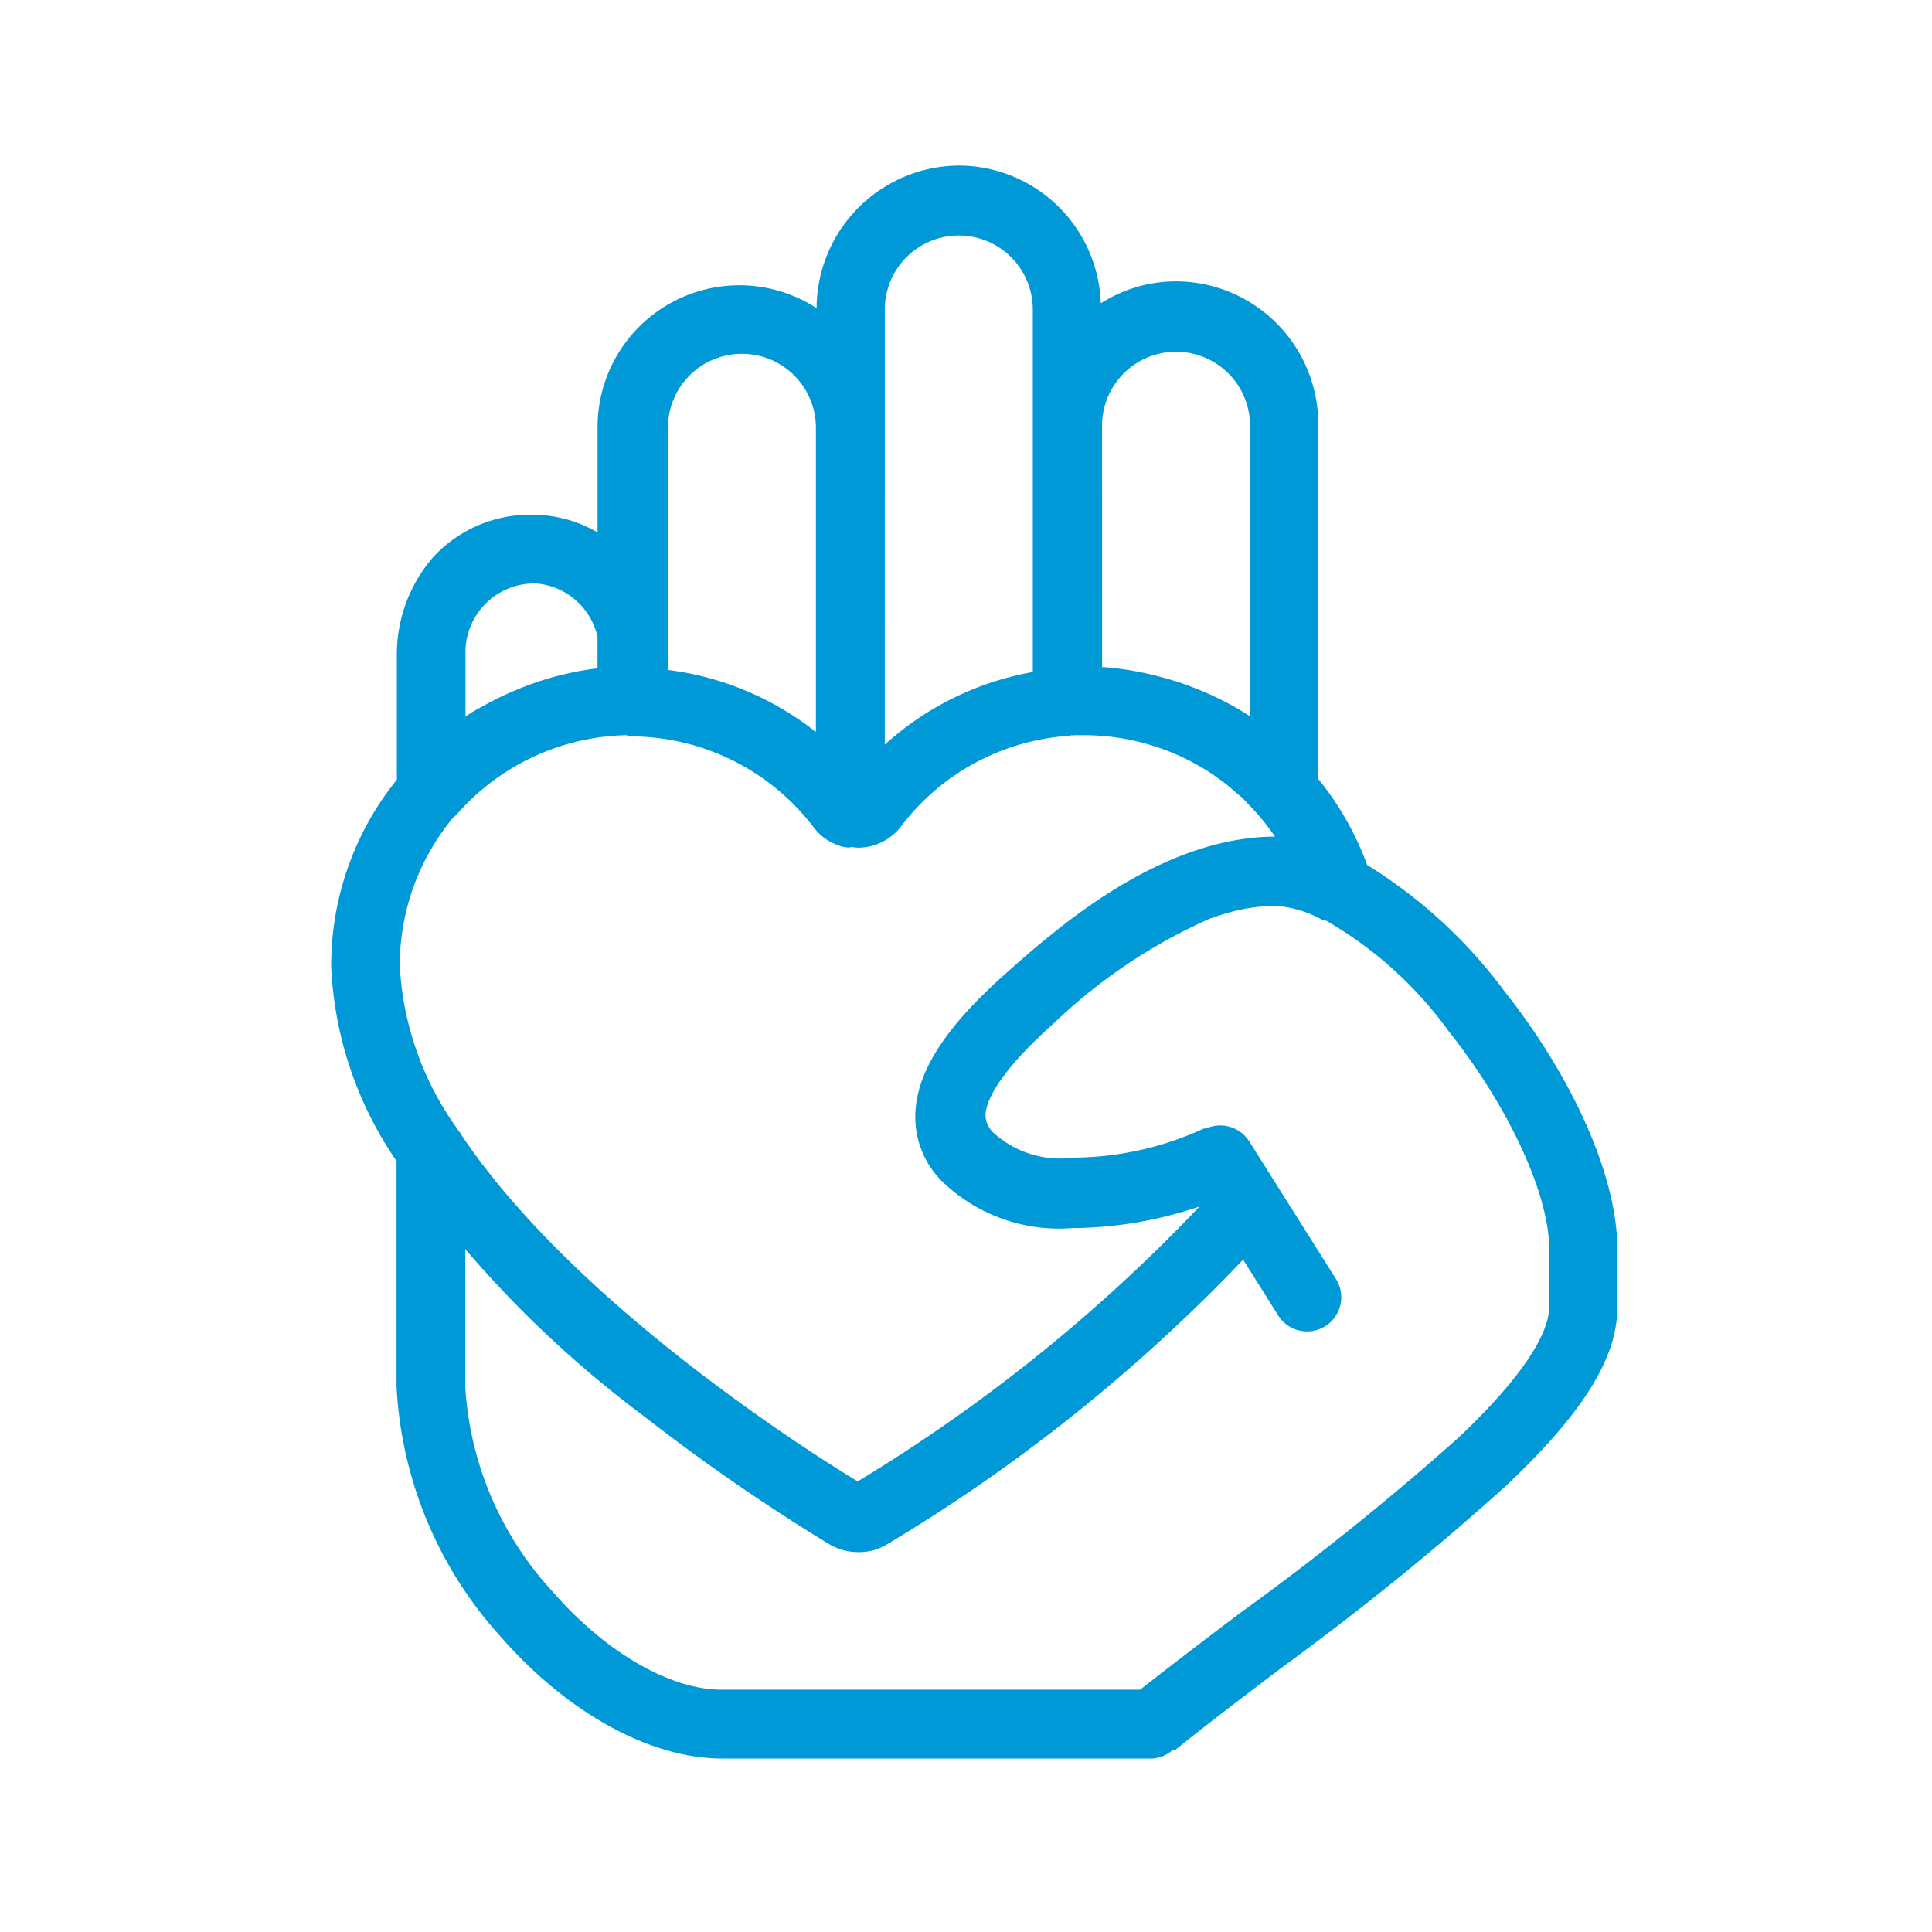 <svg xmlns="http://www.w3.org/2000/svg" xmlns:xlink="http://www.w3.org/1999/xlink" width="70" height="70" viewBox="0 0 70 70">
  <defs>
    <clipPath id="clip-path">
      <rect id="Rectangle_40" data-name="Rectangle 40" width="46.603" height="57.715" transform="translate(0 0)" fill="none"/>
    </clipPath>
    <clipPath id="clip-hand-heart">
      <rect width="70" height="70"/>
    </clipPath>
  </defs>
  <g id="hand-heart" clip-path="url(#clip-hand-heart)">
    <rect width="70" height="70" fill="rgba(255,255,255,0)"/>
    <g id="Group_40" data-name="Group 40" transform="translate(12 6)">
      <g id="Group_39" data-name="Group 39" clip-path="url(#clip-path)">
        <path id="Path_78" data-name="Path 78" d="M42.433,29.811a17.913,17.913,0,0,0-4.877-4.458l-.021-.012-.008-.022a10.882,10.882,0,0,0-1.75-3.08l-.014-.018V9.359A5.171,5.171,0,0,0,30.6,4.194a5.083,5.083,0,0,0-2.624.739l-.092.055-.006-.107A5.158,5.158,0,0,0,22.741,0h0a5.188,5.188,0,0,0-5.152,5.049l0,.113-.1-.059A5.138,5.138,0,0,0,9.651,9.5v3.785l-.1-.051a4.682,4.682,0,0,0-2.227-.583c-.045,0-.091,0-.136,0A4.747,4.747,0,0,0,3.67,14.215a5.374,5.374,0,0,0-1.29,3.6v4.434l-.015.018A10.726,10.726,0,0,0,0,29.025,13.493,13.493,0,0,0,2.356,36.05l.011.016V44.22a14.591,14.591,0,0,0,3.8,9.109c2.408,2.746,5.4,4.385,7.993,4.385h15.6a1.228,1.228,0,0,0,.7-.285l.029-.014a.347.347,0,0,1,.086-.005c1.086-.879,2.274-1.781,3.422-2.653l.481-.364a101.646,101.646,0,0,0,8.062-6.535c2.807-2.647,4.059-4.648,4.059-6.489V39.251c0-2.607-1.6-6.224-4.17-9.439ZM27.93,9.373a2.681,2.681,0,0,1,5.361,0v10.58l-.1-.065a10.827,10.827,0,0,0-2-.994l-.059-.023c-.023-.011-.048-.02-.072-.03-.258-.095-.539-.185-.862-.275l-.119-.031-.054-.014a10.827,10.827,0,0,0-2.032-.349l-.061,0ZM20.059,5.162a2.681,2.681,0,0,1,5.361,0V18.348l-.054.01a10.8,10.8,0,0,0-5.2,2.525l-.108.1ZM12.2,9.5a2.681,2.681,0,0,1,5.362,0v11.02l-.106-.081a10.835,10.835,0,0,0-5.2-2.159l-.057-.008ZM4.864,17.7A2.5,2.5,0,0,1,7.281,15.14h.133a2.483,2.483,0,0,1,2.235,1.932l0,1.143-.058.007a11.013,11.013,0,0,0-2.944.8l-.066.027c-.313.135-.617.281-.9.435l-.2.11c-.172.093-.35.188-.516.3l-.1.065ZM4.579,34.912A11.09,11.09,0,0,1,2.485,29a8.373,8.373,0,0,1,1.928-5.369l.014-.013a1.035,1.035,0,0,0,.128-.118,8.393,8.393,0,0,1,6.118-2.863.679.679,0,0,1,.1.021.494.494,0,0,0,.122.023,8.35,8.35,0,0,1,6.59,3.3,1.88,1.88,0,0,0,.884.644,1.034,1.034,0,0,0,.4.082L18.8,24.7a.3.3,0,0,1,.05-.01l.069.007a1.559,1.559,0,0,0,.175.016h0a1.962,1.962,0,0,0,1.554-.772,8.319,8.319,0,0,1,6.088-3.281.078.078,0,0,0,.019-.006.2.2,0,0,1,.045-.011l.054,0,.1-.006H27.3a8.369,8.369,0,0,1,2.614.43l.031.01a8.007,8.007,0,0,1,.766.3l.071.031c.219.1.444.218.684.357l.052.03.052.03c.176.1.364.229.589.391l.064.045c.031.021.061.043.091.065.151.114.295.24.436.362l.1.084c.054.045.107.09.159.138s.092.092.137.139c.028.031.057.062.087.092a8.478,8.478,0,0,1,.894,1.072l.069.1-.122,0c-2.451.046-5.136,1.24-7.983,3.549-.655.525-1.211,1.018-1.616,1.379l-.02.017c-2.164,1.919-3.209,3.516-3.287,5.029a3.286,3.286,0,0,0,.924,2.474,6.086,6.086,0,0,0,4.773,1.733H27a14.555,14.555,0,0,0,4.217-.7l.245-.08-.179.187a59.66,59.66,0,0,1-12.174,9.752l-.033.02-.034-.02c-1.663-1.011-10.169-6.367-14.3-12.494a1.524,1.524,0,0,0-.166-.243m39.552,4.339v2.118c0,.606-.431,2.028-3.315,4.742a98.4,98.4,0,0,1-7.853,6.307c-1.169.877-2.46,1.866-3.633,2.784l-.017.014H14.135c-1.857,0-4.2-1.356-6.1-3.539a11.994,11.994,0,0,1-3.179-7.453V39.257l.114.132a39.776,39.776,0,0,0,6.318,5.89,71.112,71.112,0,0,0,6.769,4.678,2.042,2.042,0,0,0,1.025.278h.057a1.92,1.92,0,0,0,.957-.255A61.169,61.169,0,0,0,32.982,39.7l.057-.064.045.072,1.242,1.977a1.238,1.238,0,0,0,2.088-1.33l-3.151-5a1.25,1.25,0,0,0-1.554-.472l-.026.005h-.064A11.458,11.458,0,0,1,27,35.942H26.91a3.6,3.6,0,0,1-2.921-.906.892.892,0,0,1-.282-.663c.027-.432.382-1.43,2.467-3.29A19.72,19.72,0,0,1,31.8,27.3c.193-.072.375-.133.566-.191a6.471,6.471,0,0,1,1.841-.288,4.02,4.02,0,0,1,1.719.518.482.482,0,0,0,.058.009.57.57,0,0,1,.07.012,14.249,14.249,0,0,1,4.44,4.01c2.175,2.738,3.637,5.907,3.637,7.886" fill="#0099d8"/>
      </g>
    </g>
  </g>
</svg>
